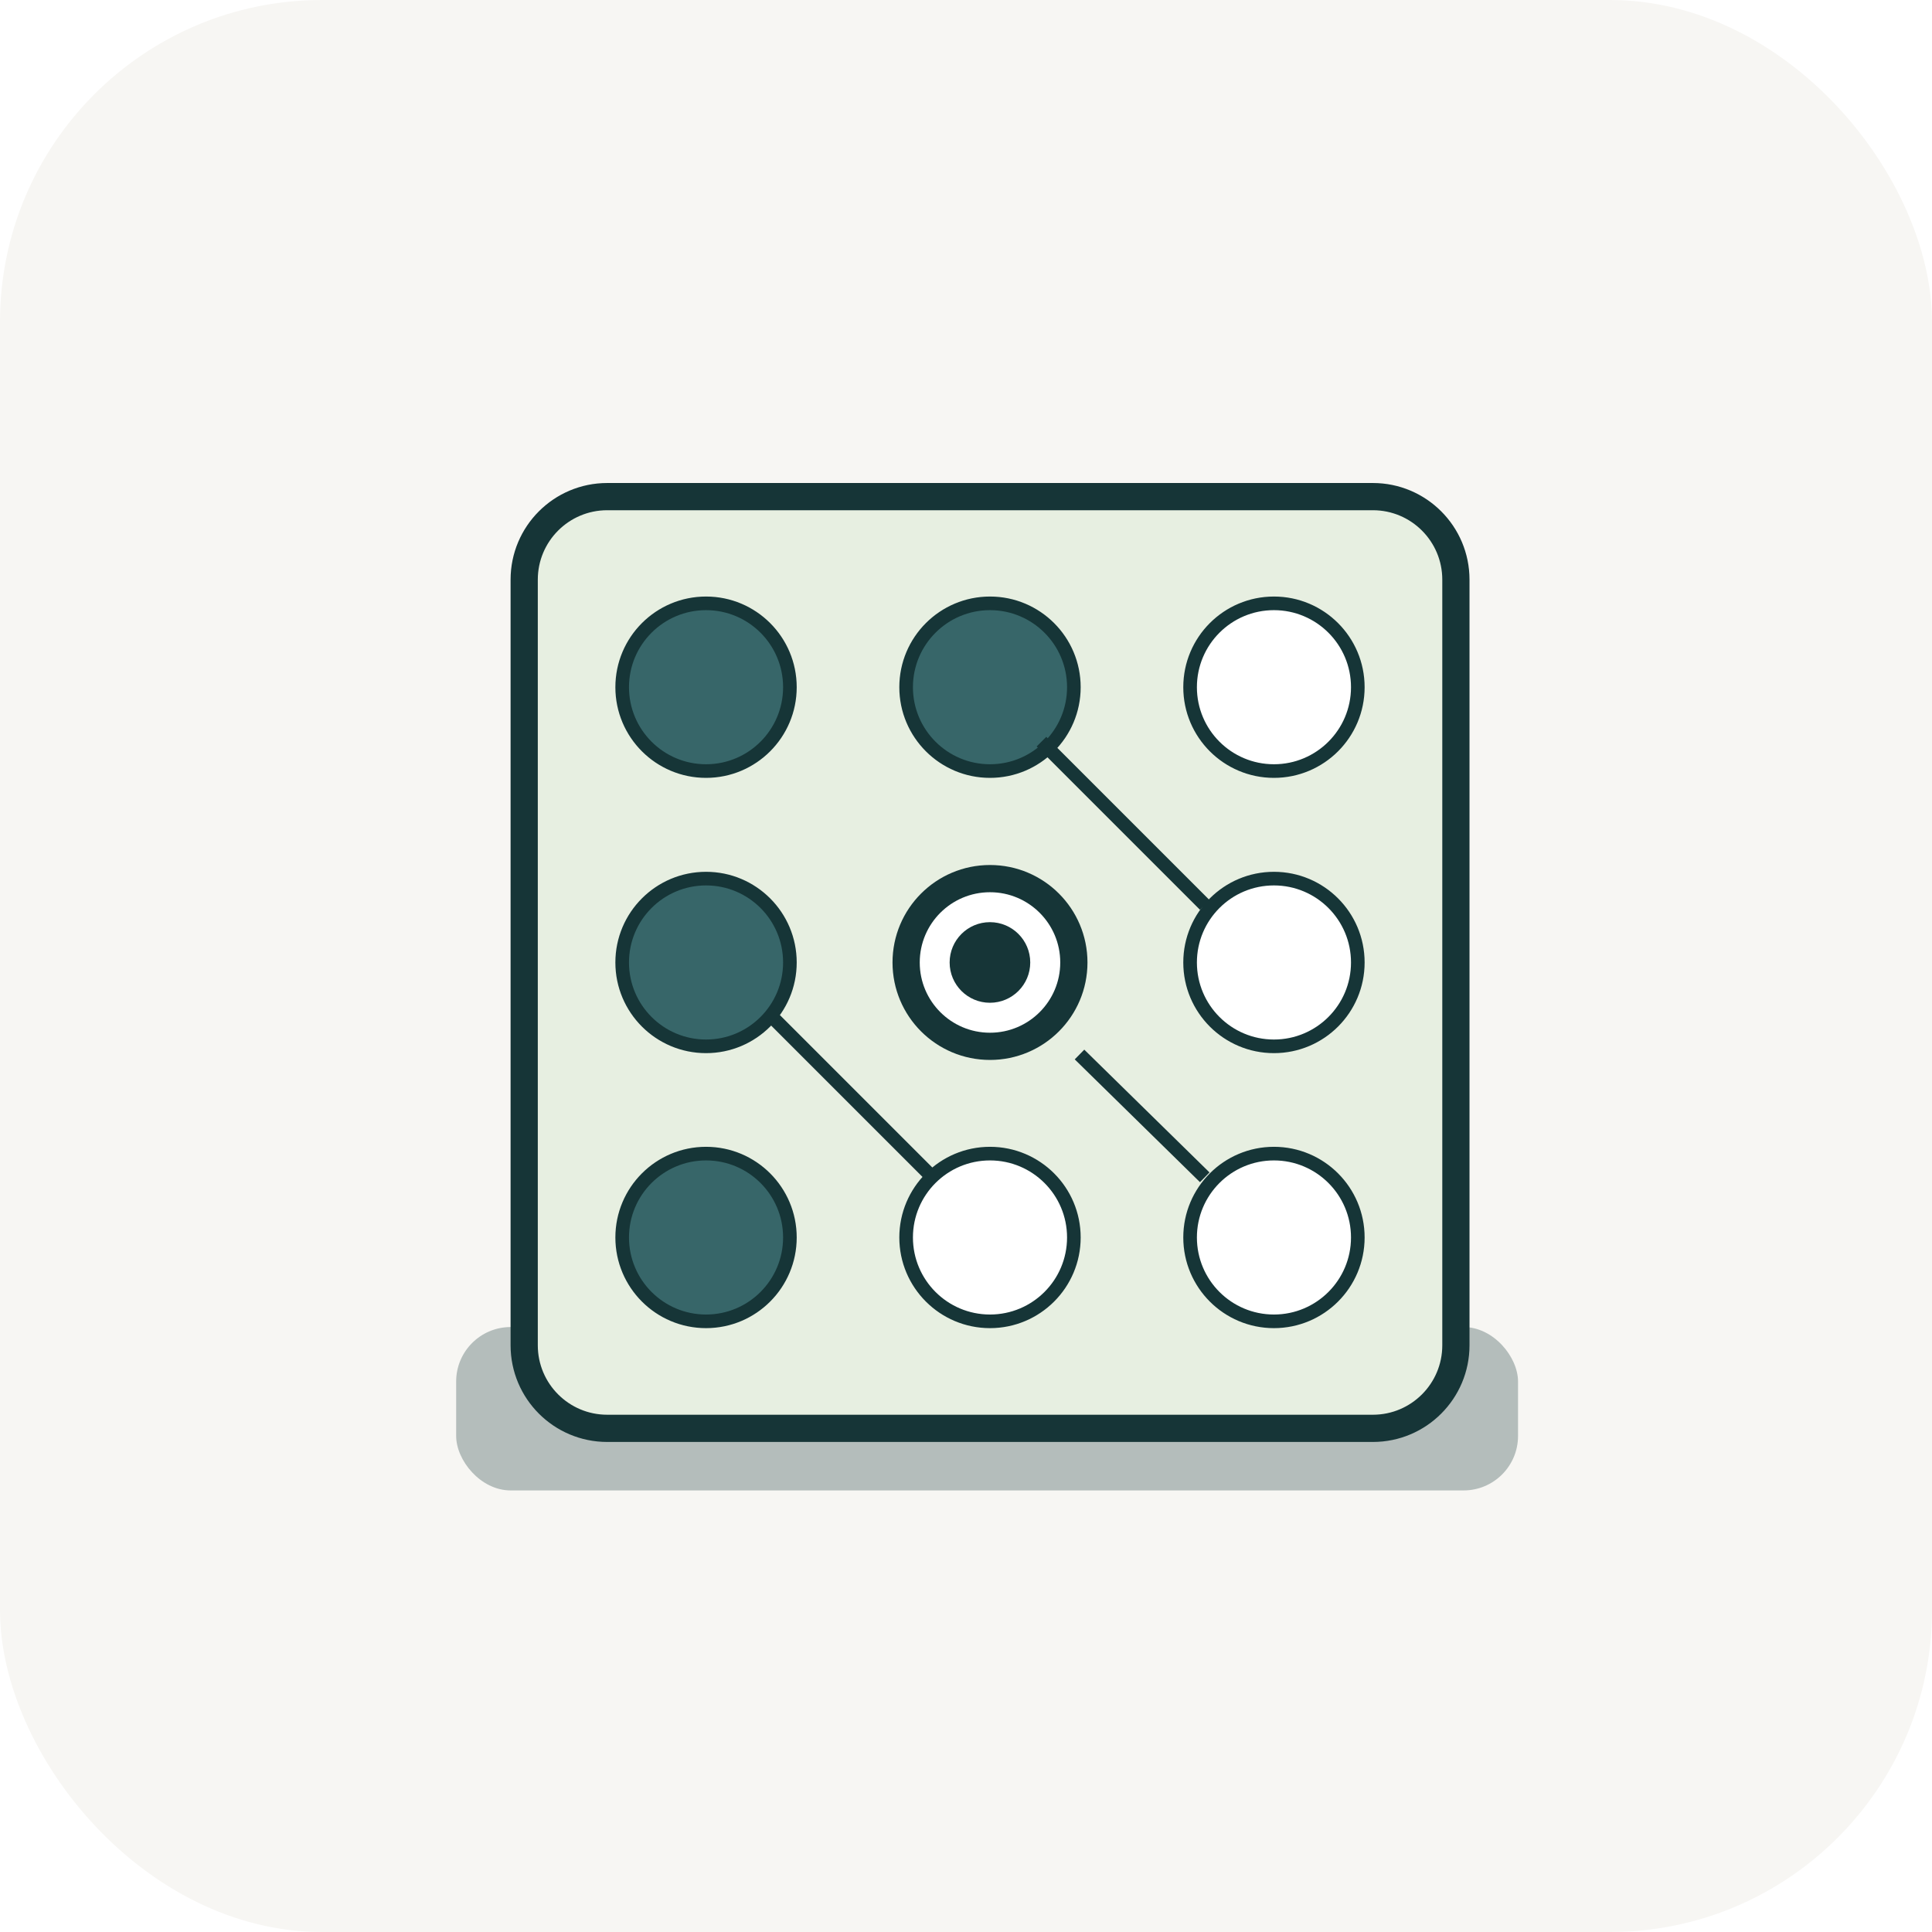 <svg width="100" height="100" viewBox="0 0 100 100" fill="none" xmlns="http://www.w3.org/2000/svg">
<rect width="100" height="100" rx="16.667" fill="#F7F6F3"/>
<g opacity="0.3" filter="url(#filter0_f_2362_84137)">
<rect x="23.611" y="68.688" width="54.962" height="8.456" rx="2.819" fill="#163537"/>
</g>
<g clip-path="url(#clip0_2362_84137)">
<path d="M71.059 25.705H31.43C29.056 25.705 27.132 27.63 27.132 30.004V69.632C27.132 72.006 29.056 73.931 31.43 73.931H71.059C73.433 73.931 75.357 72.006 75.357 69.632V30.004C75.357 27.63 73.433 25.705 71.059 25.705Z" fill="#E7EFE1" stroke="#163537" stroke-width="1.409" stroke-miterlimit="10"/>
<path d="M36.545 68.392C38.942 68.392 40.885 66.448 40.885 64.051C40.885 61.654 38.942 59.711 36.545 59.711C34.147 59.711 32.204 61.654 32.204 64.051C32.204 66.448 34.147 68.392 36.545 68.392Z" fill="#376669" stroke="#163537" stroke-width="0.705" stroke-miterlimit="10"/>
<path d="M51.242 68.392C53.639 68.392 55.583 66.448 55.583 64.051C55.583 61.654 53.639 59.711 51.242 59.711C48.845 59.711 46.901 61.654 46.901 64.051C46.901 66.448 48.845 68.392 51.242 68.392Z" fill="white" stroke="#163537" stroke-width="0.705" stroke-miterlimit="10"/>
<path d="M65.939 68.392C68.336 68.392 70.28 66.448 70.28 64.051C70.28 61.654 68.336 59.711 65.939 59.711C63.542 59.711 61.599 61.654 61.599 64.051C61.599 66.448 63.542 68.392 65.939 68.392Z" fill="white" stroke="#163537" stroke-width="0.705" stroke-miterlimit="10"/>
<path d="M36.545 54.158C38.942 54.158 40.885 52.215 40.885 49.818C40.885 47.421 38.942 45.477 36.545 45.477C34.147 45.477 32.204 47.421 32.204 49.818C32.204 52.215 34.147 54.158 36.545 54.158Z" fill="#376669" stroke="#163537" stroke-width="0.705" stroke-miterlimit="10"/>
<path d="M51.242 54.158C53.639 54.158 55.583 52.215 55.583 49.818C55.583 47.42 53.639 45.477 51.242 45.477C48.845 45.477 46.901 47.42 46.901 49.818C46.901 52.215 48.845 54.158 51.242 54.158Z" fill="white" stroke="#163537" stroke-width="1.409" stroke-miterlimit="10"/>
<path d="M65.939 54.158C68.336 54.158 70.28 52.215 70.28 49.818C70.28 47.421 68.336 45.477 65.939 45.477C63.542 45.477 61.599 47.421 61.599 49.818C61.599 52.215 63.542 54.158 65.939 54.158Z" fill="white" stroke="#163537" stroke-width="0.705" stroke-miterlimit="10"/>
<path d="M36.545 39.91C38.942 39.91 40.885 37.967 40.885 35.57C40.885 33.172 38.942 31.229 36.545 31.229C34.147 31.229 32.204 33.172 32.204 35.57C32.204 37.967 34.147 39.91 36.545 39.91Z" fill="#376669" stroke="#163537" stroke-width="0.705" stroke-miterlimit="10"/>
<path d="M51.242 39.91C53.639 39.91 55.583 37.967 55.583 35.57C55.583 33.172 53.639 31.229 51.242 31.229C48.845 31.229 46.901 33.172 46.901 35.57C46.901 37.967 48.845 39.91 51.242 39.91Z" fill="#376669" stroke="#163537" stroke-width="0.705" stroke-miterlimit="10"/>
<path d="M65.939 39.91C68.336 39.91 70.28 37.967 70.28 35.57C70.28 33.172 68.336 31.229 65.939 31.229C63.542 31.229 61.599 33.172 61.599 35.57C61.599 37.967 63.542 39.91 65.939 39.91Z" fill="white" stroke="#163537" stroke-width="0.705" stroke-miterlimit="10"/>
<path d="M53.906 38.388L62.362 46.844" stroke="#163537" stroke-width="0.705" stroke-miterlimit="10"/>
<path d="M55.875 54.581L62.357 60.937" stroke="#163537" stroke-width="0.705" stroke-miterlimit="10"/>
<path d="M39.81 52.481L48.266 60.937" stroke="#163537" stroke-width="0.705" stroke-miterlimit="10"/>
<path d="M51.239 51.903C52.391 51.903 53.325 50.969 53.325 49.817C53.325 48.665 52.391 47.731 51.239 47.731C50.087 47.731 49.153 48.665 49.153 49.817C49.153 50.969 50.087 51.903 51.239 51.903Z" fill="#163537"/>
</g>
<defs>
<filter id="filter0_f_2362_84137" x="19.384" y="64.46" width="63.417" height="16.911" filterUnits="userSpaceOnUse" color-interpolation-filters="sRGB">
<feFlood flood-opacity="0" result="BackgroundImageFix"/>
<feBlend mode="normal" in="SourceGraphic" in2="BackgroundImageFix" result="shape"/>
<feGaussianBlur stdDeviation="2.114" result="effect1_foregroundBlur_2362_84137"/>
</filter>
<clipPath id="clip0_2362_84137">
<rect width="49.635" height="49.635" fill="white" transform="translate(26.427 25)"/>
</clipPath>
</defs>
</svg>
